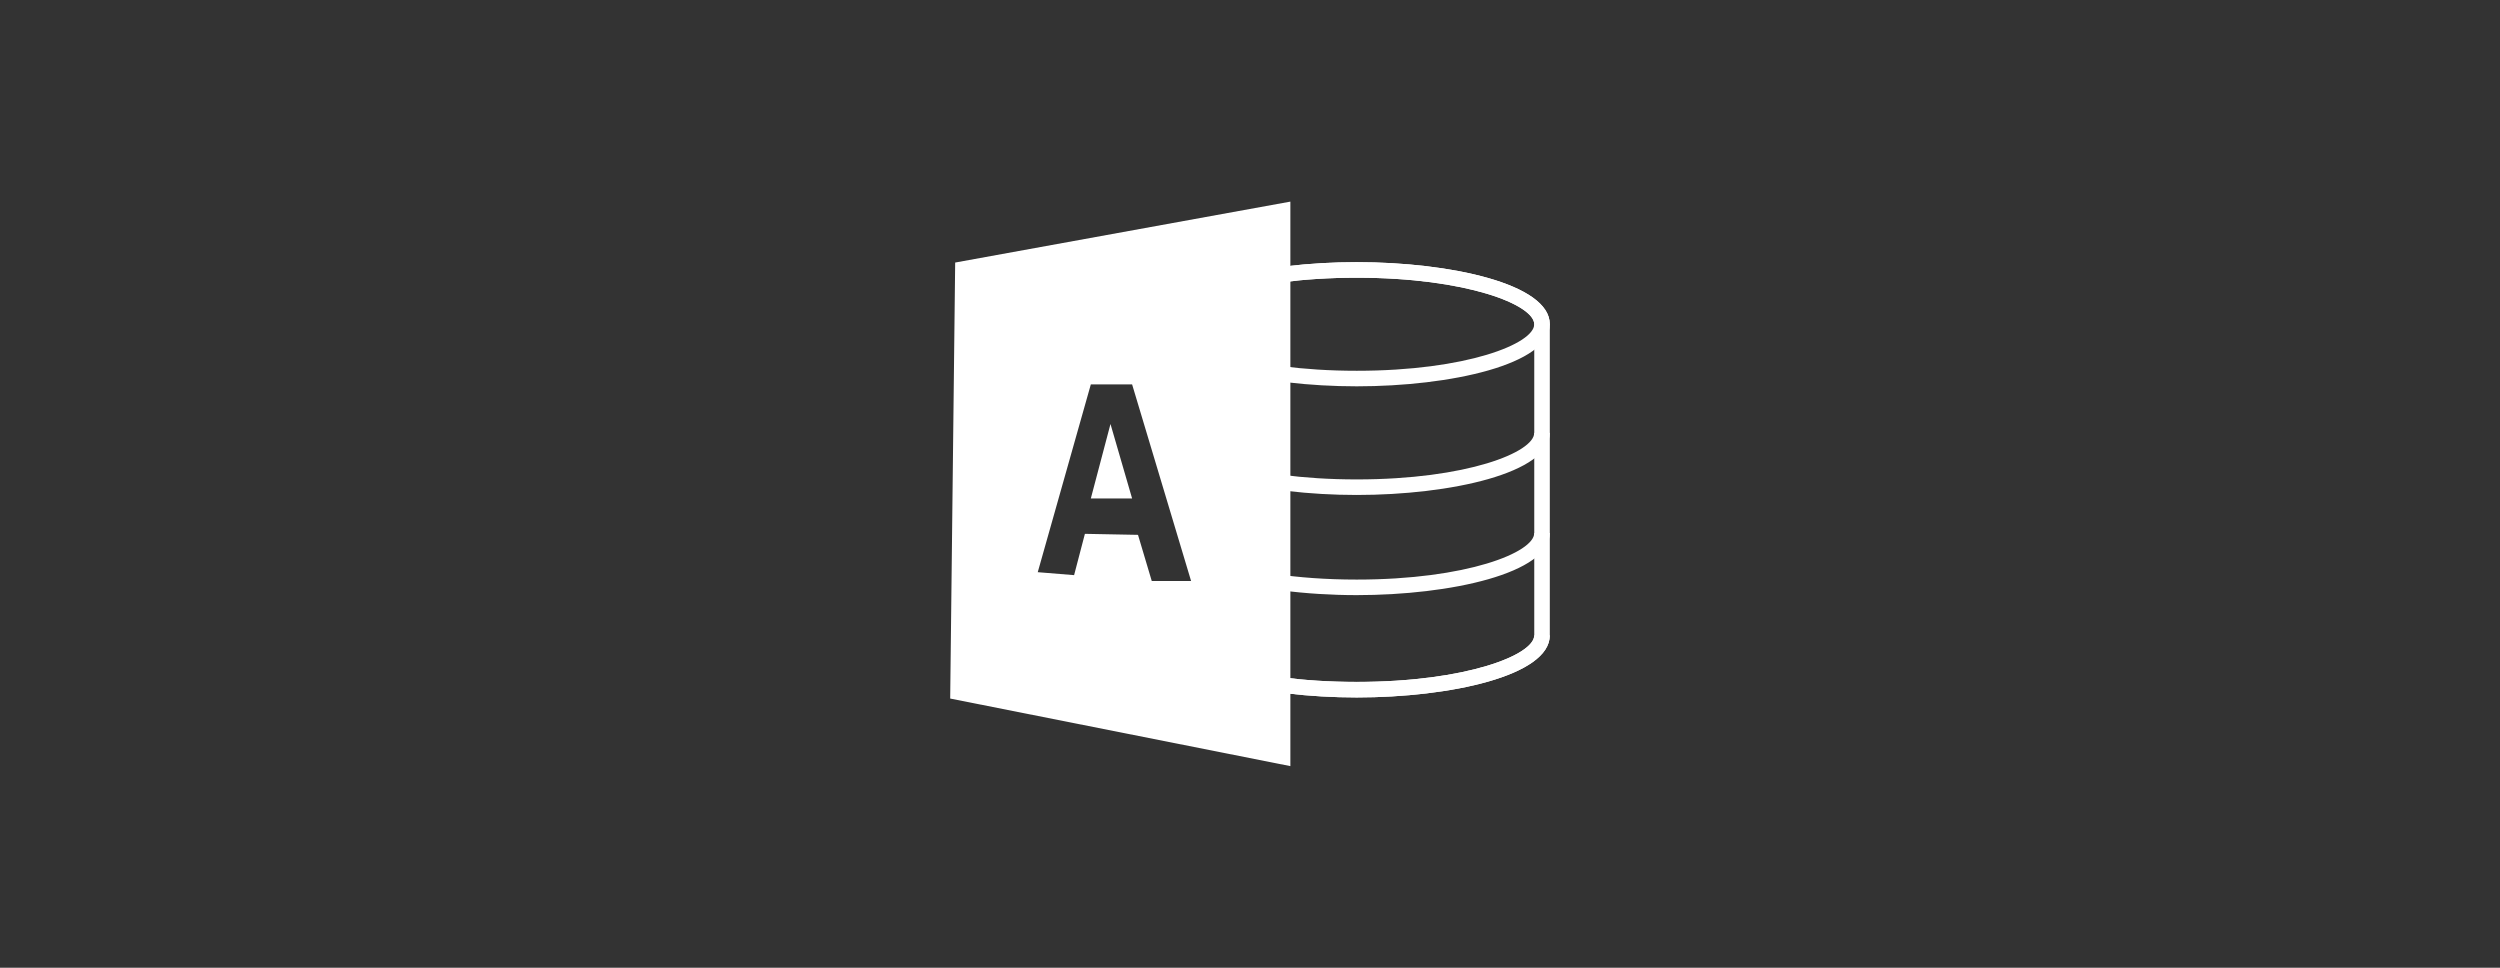 <?xml version="1.0" encoding="utf-8"?>
<!-- Generator: Adobe Illustrator 16.0.0, SVG Export Plug-In . SVG Version: 6.00 Build 0)  -->
<!DOCTYPE svg PUBLIC "-//W3C//DTD SVG 1.1//EN" "http://www.w3.org/Graphics/SVG/1.1/DTD/svg11.dtd">
<svg version="1.1" id="Layer_1" xmlns="http://www.w3.org/2000/svg" xmlns:xlink="http://www.w3.org/1999/xlink" x="0px" y="0px"
	 width="155px" height="60px" viewBox="0 0 155 60" enable-background="new 0 0 155 60" xml:space="preserve">
<rect x="0" y="0" width="155" height="60" fill="#333333" stroke="none"/>
<g>
	<path fill="#FFFFFF" d="M84.118,43.242c-5.804,0-11.972-1.349-11.972-3.85c0-0.808,0.627-1.527,1.865-2.141l0.677-14.707
		c-2.091-0.831-2.542-1.778-2.542-2.442c0-2.5,6.168-3.849,11.972-3.849c5.802,0,11.97,1.349,11.97,3.849v19.29
		C96.088,41.894,89.92,43.242,84.118,43.242z M84.118,17.218c-6.82,0-11.006,1.681-11.006,2.884c0,0.534,0.835,1.156,2.237,1.663
		l0.335,0.122l-0.736,15.996l-0.268,0.121c-0.996,0.451-1.567,0.955-1.567,1.389c0,1.204,4.186,2.886,11.006,2.886
		c6.817,0,11.005-1.682,11.005-2.886v-19.29C95.123,18.899,90.936,17.218,84.118,17.218z"/>
	<path fill="#FFFFFF" d="M84.118,23.952c-5.804,0-11.972-1.348-11.972-3.85c0-2.5,6.168-3.849,11.972-3.849
		c5.802,0,11.97,1.349,11.97,3.849C96.088,22.604,89.92,23.952,84.118,23.952z M84.118,17.218c-6.82,0-11.006,1.681-11.006,2.884
		c0,1.205,4.186,2.886,11.006,2.886c6.817,0,11.005-1.681,11.005-2.886C95.123,18.899,90.936,17.218,84.118,17.218z"/>
	<path fill="#FFFFFF" d="M84.118,30.688c-5.804,0-11.972-1.349-11.972-3.85h0.965c0,1.205,4.186,2.886,11.006,2.886
		c6.818,0,11.005-1.681,11.005-2.886h0.966C96.088,29.339,89.92,30.688,84.118,30.688z"/>
	<path fill="#FFFFFF" d="M84.118,43.242c-5.804,0-11.972-1.349-11.972-3.85h0.965c0,1.204,4.186,2.886,11.006,2.886
		c6.818,0,11.005-1.682,11.005-2.886h0.966C96.088,41.894,89.92,43.242,84.118,43.242z"/>
	<path fill="#FFFFFF" d="M59.221,16.278l-0.309,27.032L80.003,47.5v-35L59.221,16.278z M71.41,36.025l-0.854-2.864l-3.292-0.063
		l-0.67,2.561l-2.254-0.183l3.291-11.641h2.56l3.657,12.189H71.41z"/>
	<polygon fill="#FFFFFF" points="68.85,26.288 70.191,30.906 67.631,30.906 	"/>
	<path fill="#FFFFFF" d="M95.123,33.049c0,1.204-4.187,2.885-11.005,2.885c-3.81,0-6.795-0.525-8.692-1.197v1.007
		c2.319,0.757,5.553,1.154,8.692,1.154c5.802,0,11.97-1.35,11.97-3.85L95.123,33.049L95.123,33.049z"/>
</g>
</svg>
